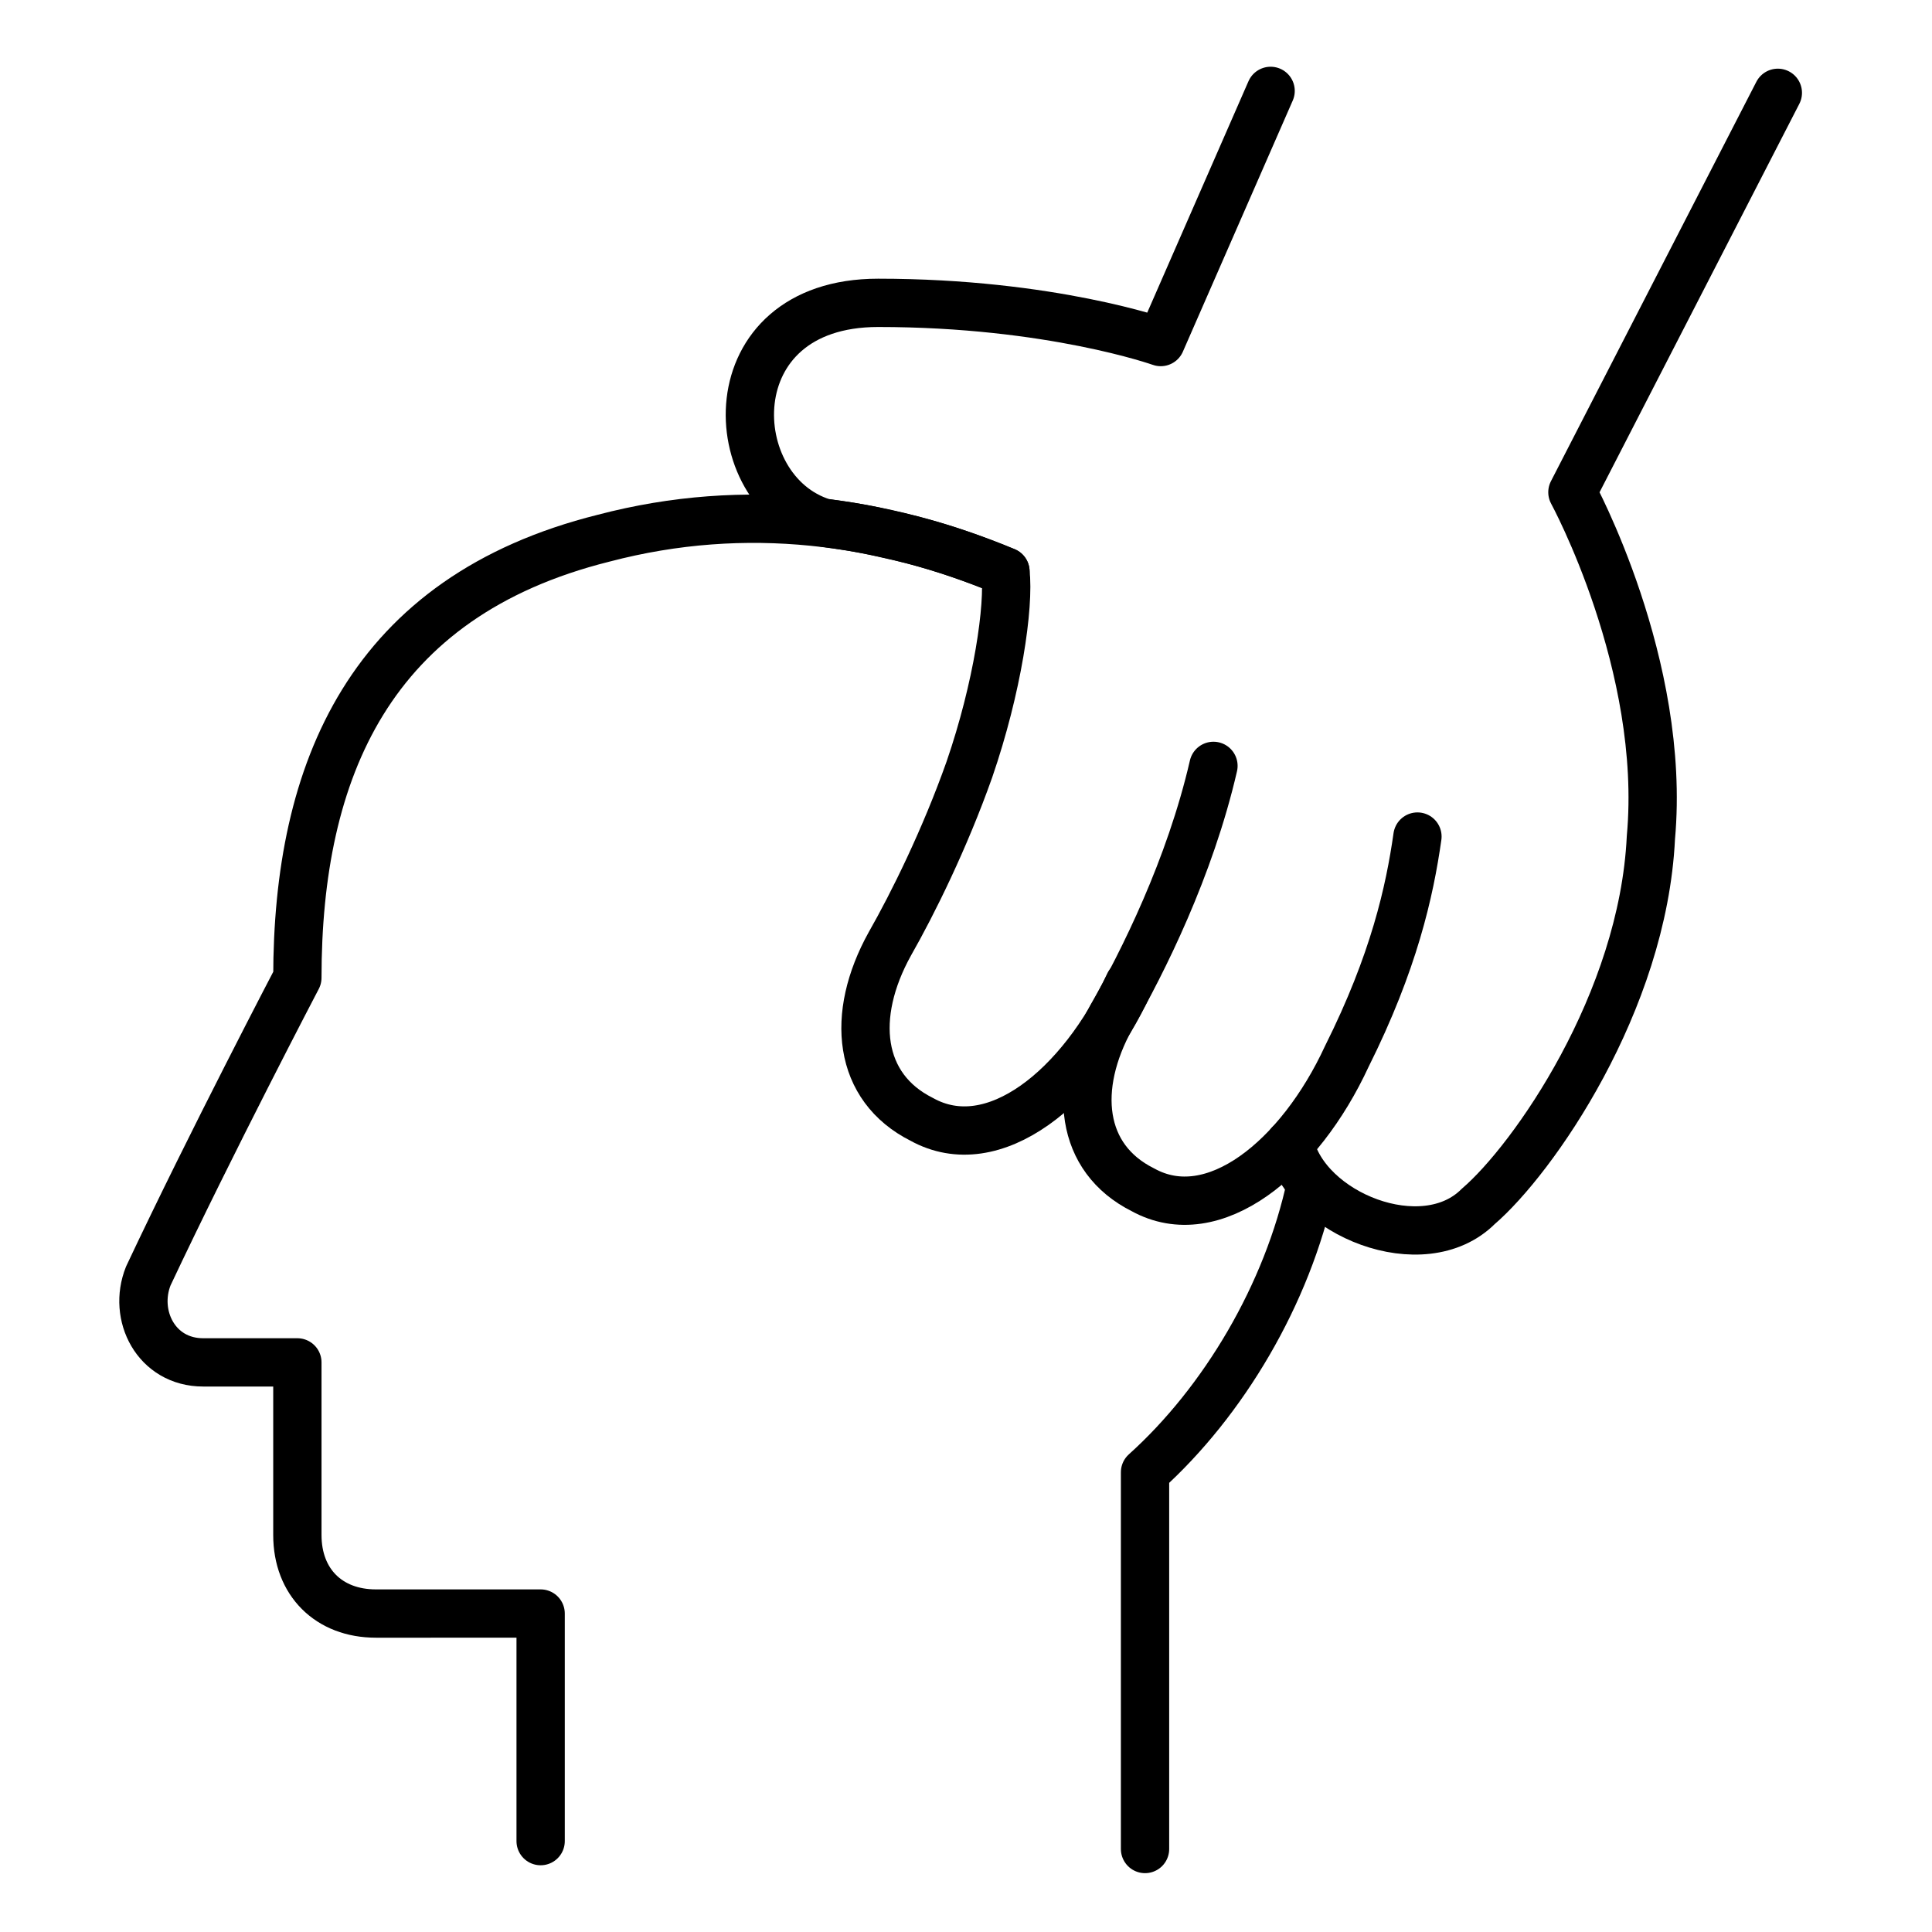 <svg xmlns="http://www.w3.org/2000/svg" fill="none" viewBox="-0.3 -0.3 24 24" id="Massage-Head--Streamline-Ultimate">
  <desc>
    Massage Head Streamline Icon: https://streamlinehq.com
  </desc>
  <path stroke="currentColor" stroke-linecap="round" stroke-linejoin="round" stroke-miterlimit="10" d="M15.985 14.412c-0.292 1.365 -1.086 2.7 -2.061 3.577v4.68" stroke-width="0.6"></path>
  <path stroke="currentColor" stroke-linecap="round" stroke-linejoin="round" stroke-miterlimit="10" d="M6.416 22.571v-2.827H4.369c-0.585 0 -0.975 -0.39 -0.975 -0.975v-2.145H2.224c-0.585 0 -0.877 -0.585 -0.682 -1.073 0.78 -1.657 1.852 -3.705 1.852 -3.705 0 -2.574 0.895 -4.733 3.803 -5.46 1.784 -0.469 3.477 -0.216 4.993 0.413" stroke-width="0.6"></path>
  <path stroke="currentColor" stroke-linecap="round" stroke-linejoin="round" stroke-miterlimit="10" d="M14.774 9.214c-0.292 1.267 -0.877 2.437 -1.268 3.12 -0.487 0.877 -0.39 1.755 0.39 2.145 0.877 0.487 1.95 -0.39 2.535 -1.657 0.585 -1.17 0.78 -2.047 0.877 -2.73" stroke-width="0.6"></path>
  <path stroke="currentColor" stroke-linecap="round" stroke-linejoin="round" stroke-miterlimit="10" d="M15.723 13.907c0.195 0.877 1.657 1.462 2.34 0.78 0.682 -0.585 2.047 -2.535 2.145 -4.582 0.195 -2.145 -0.975 -4.29 -0.975 -4.29L21.785 0.853" stroke-width="0.6"></path>
  <path stroke="currentColor" stroke-linecap="round" stroke-linejoin="round" stroke-miterlimit="10" d="m15.484 0.829 -1.365 3.12s-1.365 -0.487 -3.51 -0.487c-2.047 0 -1.95 2.34 -0.682 2.73 0.361 0.051 0.511 0.074 0.951 0.177 0.441 0.102 0.879 0.252 1.312 0.431 0.05 0.433 -0.098 1.443 -0.448 2.459 -0.305 0.862 -0.704 1.668 -0.988 2.166 -0.495 0.892 -0.396 1.783 0.396 2.18 0.892 0.495 1.982 -0.396 2.576 -1.684" stroke-width="0.6"></path>
</svg>